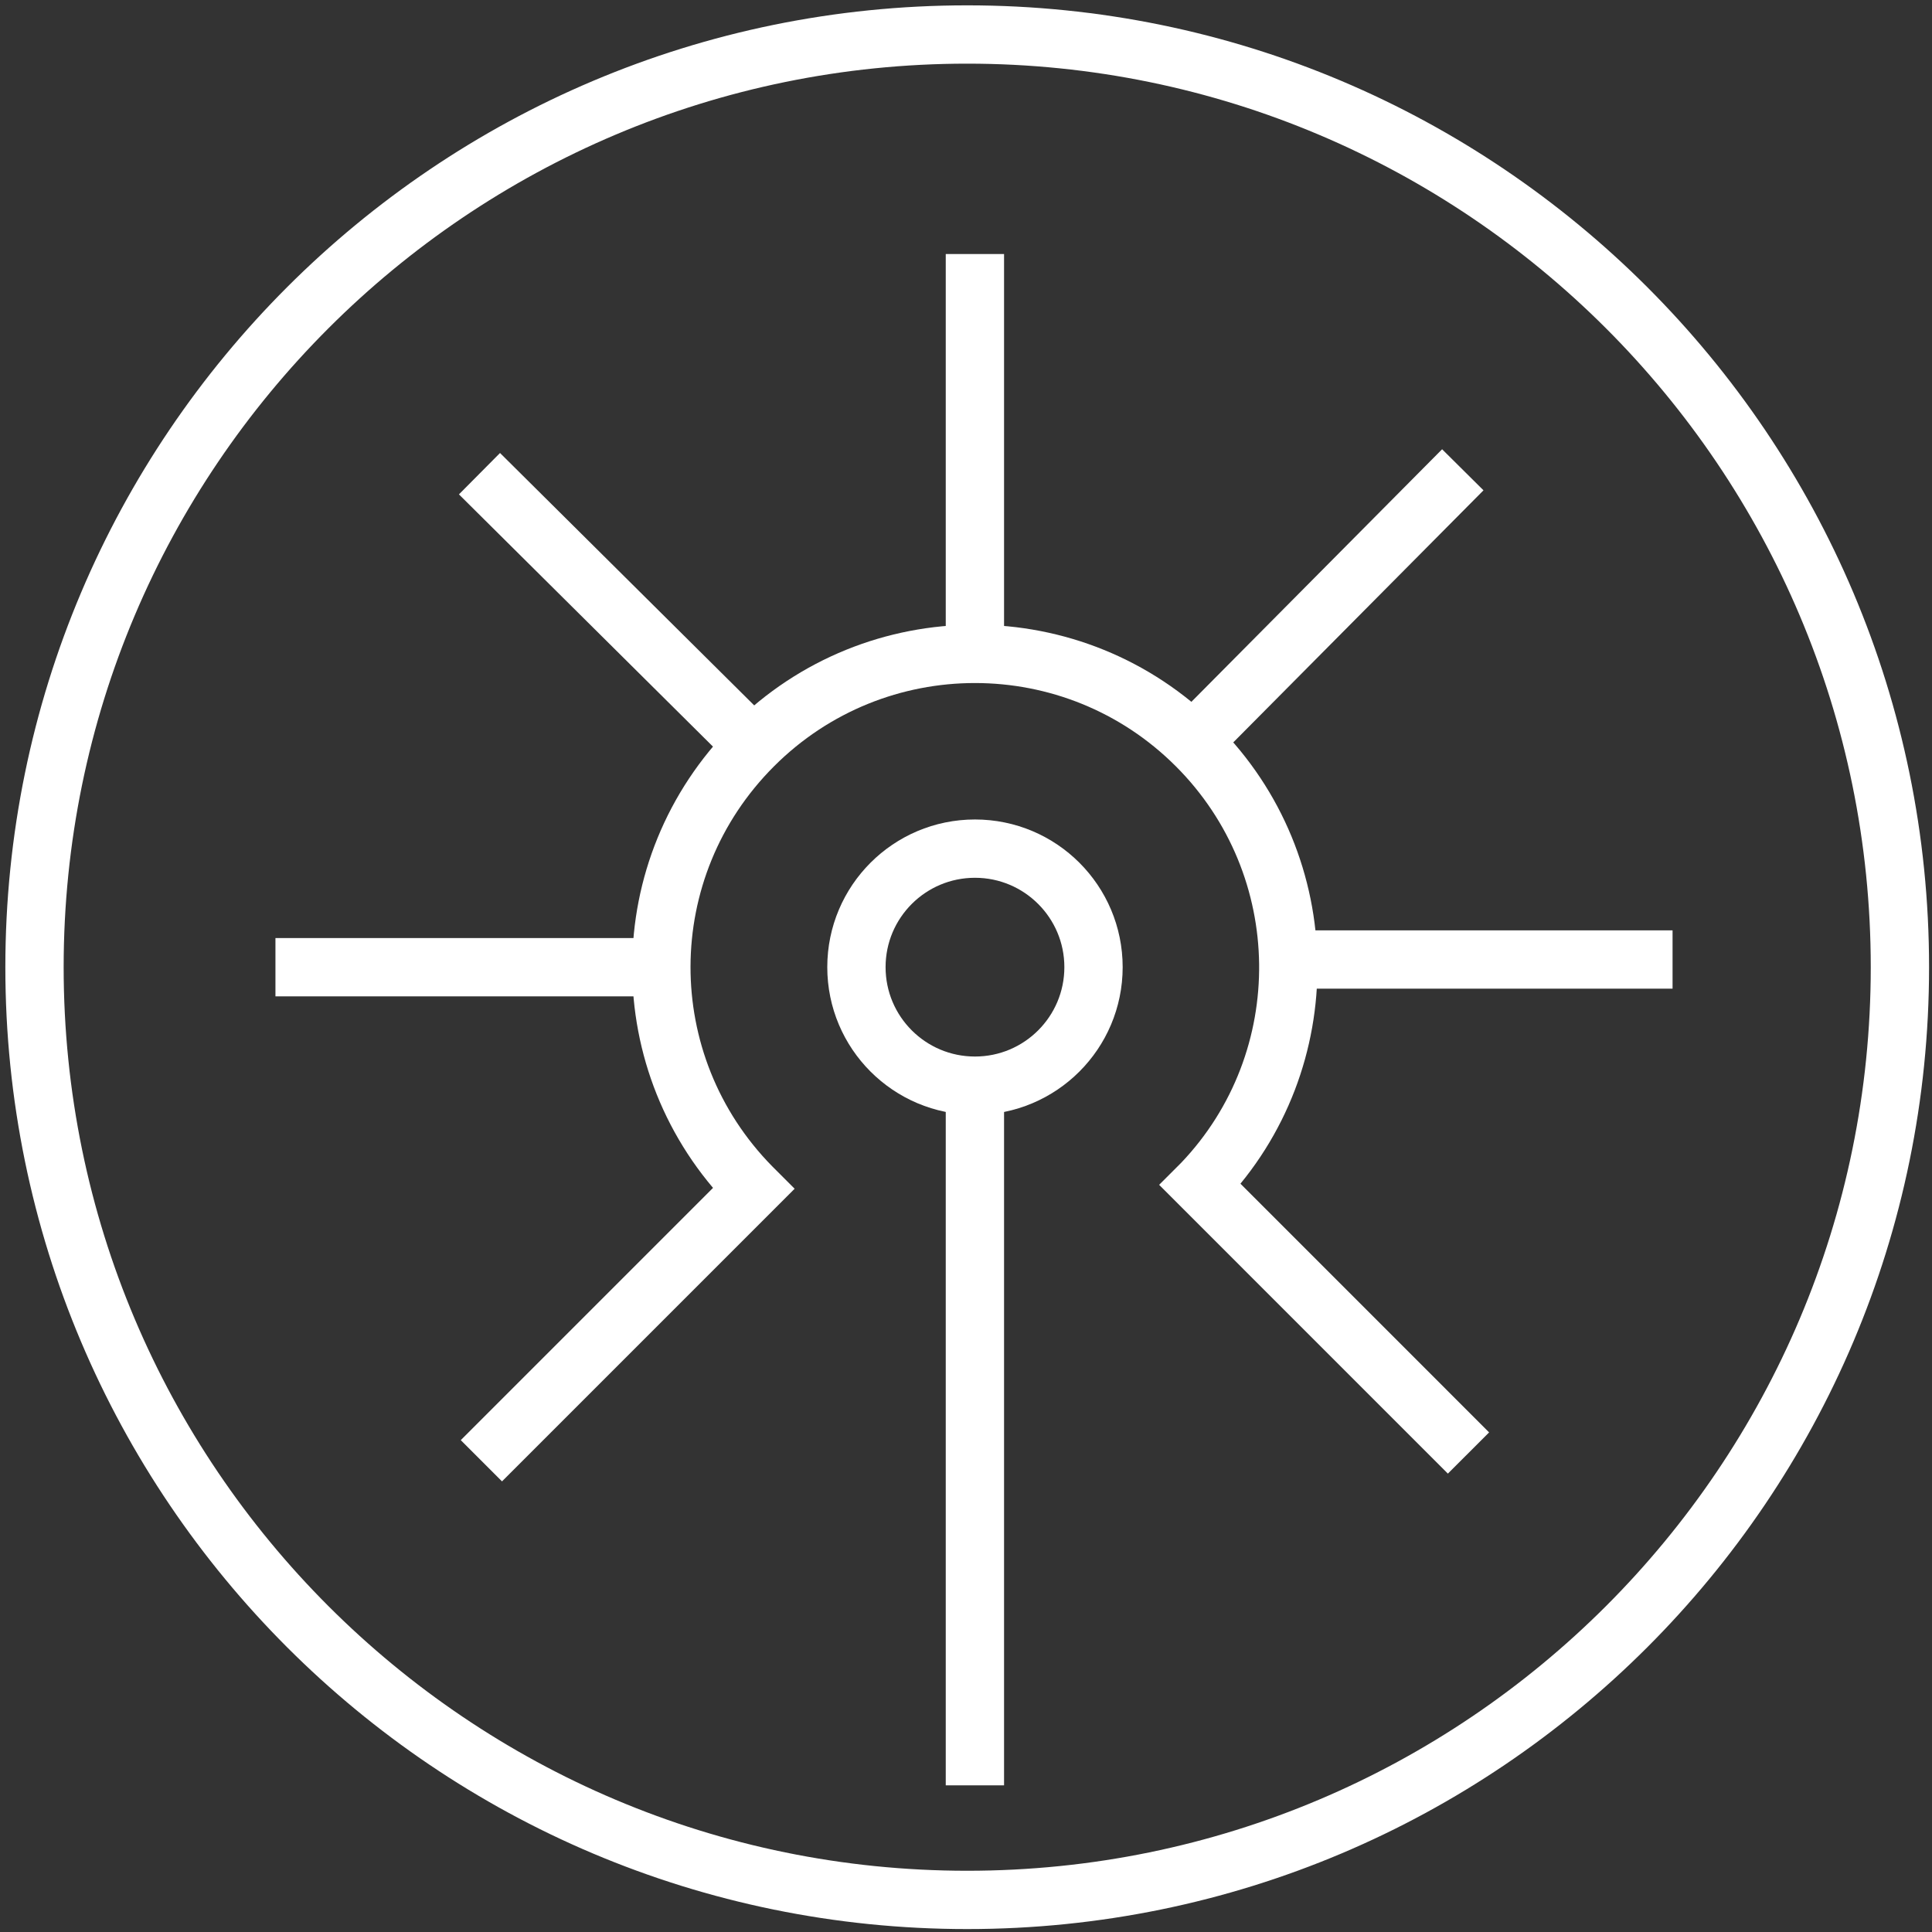 <svg xmlns="http://www.w3.org/2000/svg" width="56" height="56" viewBox="0 0 56 56" fill="none"><rect x="0" y="0" width="56" height="56" fill="#333333" stroke="none"/><path d="M28.035 55.07C13.109 55.07 1 42.961 1 28.035C1 13.109 13.109 1 28.035 1C42.961 1 55.07 13.109 55.07 28.035C55.07 42.961 42.961 55.07 28.035 55.07Z" stroke="white" stroke-width="1.69" stroke-miterlimit="10"></path><path d="M13.898 13.73L21.84 21.616" stroke="white" stroke-width="1.69" stroke-miterlimit="10"></path><path d="M7.984 28.035H19.136" stroke="white" stroke-width="1.69" stroke-miterlimit="10"></path><path d="M28.258 19.247V7.363" stroke="white" stroke-width="1.69" stroke-miterlimit="10"></path><path d="M42.565 42.116L34.793 34.343L34.849 34.287C38.228 30.739 38.172 25.106 34.68 21.614C31.132 18.066 25.387 18.066 21.838 21.614C18.29 25.163 18.29 30.851 21.782 34.4L21.838 34.456L13.953 42.341" stroke="white" stroke-width="1.69" stroke-miterlimit="10"></path><path d="M48.48 27.812H37.328" stroke="white" stroke-width="1.69" stroke-miterlimit="10"></path><path d="M42.4 13.617L34.684 21.39" stroke="white" stroke-width="1.69" stroke-miterlimit="10"></path><path d="M28.258 51.749V31.473" stroke="white" stroke-width="1.69" stroke-miterlimit="10"></path><path d="M28.26 31.469C30.157 31.469 31.696 29.931 31.696 28.033C31.696 26.136 30.157 24.598 28.26 24.598C26.362 24.598 24.824 26.136 24.824 28.033C24.824 29.931 26.362 31.469 28.26 31.469Z" stroke="white" stroke-width="1.69" stroke-miterlimit="10"></path></svg>